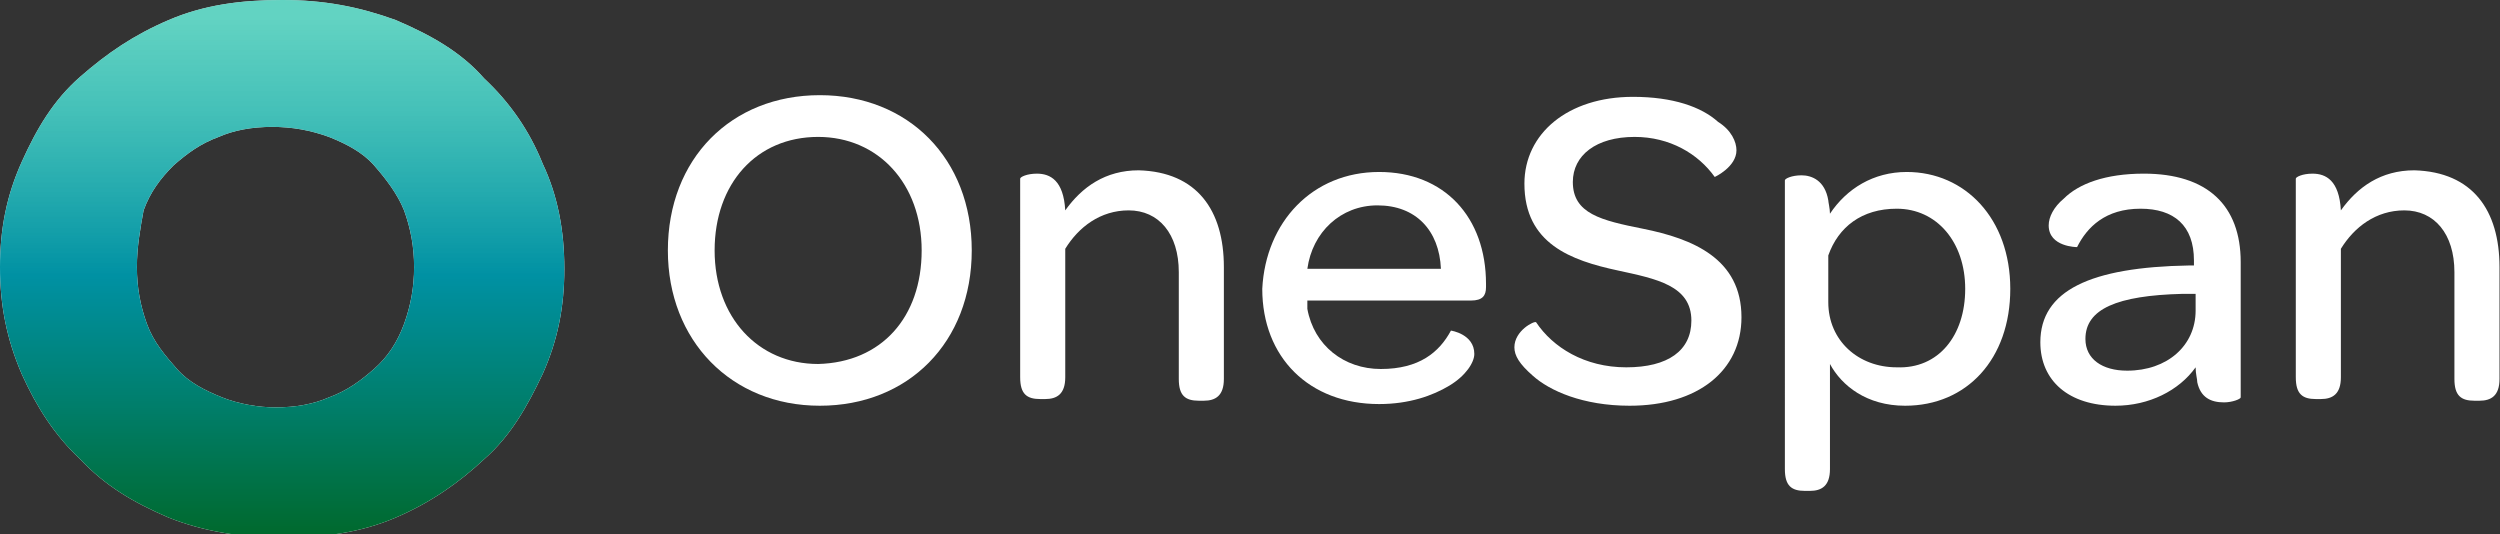 <?xml version="1.0" encoding="utf-8"?>
<!-- Generator: Adobe Illustrator 27.1.1, SVG Export Plug-In . SVG Version: 6.00 Build 0)  -->
<svg   width="149.73" height="32" viewBox="0 0 149.73 32" fill="none" xmlns="http://www.w3.org/2000/svg">
<rect x="0" y="0" width="149.73" height="32" fill="#333333" stroke="none"/>
<style type="text/css">
	.st0{fill:#FFFFFF;}
	.st1{fill:url(#SVGID_1_);}
</style>
<g>
	<g>
		<g>
			<path class="st0" d="M0,16c0-2.3,0.4-4.3,1.3-6.3s1.9-3.7,3.5-5.1S8,2.1,10.1,1.2S14.4,0,16.9,0s4.6,0.4,6.8,1.2
				c2.1,0.9,3.9,1.9,5.3,3.5c1.5,1.4,2.7,3.1,3.5,5.1c0.9,1.9,1.3,4,1.3,6.3s-0.4,4.3-1.3,6.3c-0.9,1.9-1.9,3.7-3.5,5.1
				c-1.5,1.4-3.2,2.6-5.3,3.5c-2.1,0.9-4.3,1.2-6.8,1.2s-4.8-0.4-6.8-1.2c-2.1-0.9-3.8-1.9-5.3-3.5c-1.5-1.4-2.6-3.1-3.5-5.1
				C0.4,20.3,0,18.3,0,16z M8.2,16c0,1.2,0.2,2.3,0.6,3.4s1.1,1.9,1.8,2.7s1.7,1.3,2.7,1.7c1,0.4,2.2,0.6,3.2,0.6
				c1.2,0,2.3-0.2,3.2-0.6c1.1-0.4,1.9-1,2.7-1.7s1.4-1.6,1.8-2.7c0.4-1.1,0.6-2.2,0.6-3.4s-0.2-2.3-0.6-3.4c-0.4-1-1.1-1.9-1.8-2.7
				s-1.7-1.3-2.7-1.7c-1.1-0.4-2.2-0.6-3.4-0.6s-2.3,0.2-3.2,0.6c-1.1,0.4-1.9,1-2.7,1.7c-0.8,0.8-1.4,1.6-1.8,2.7
				C8.4,13.7,8.2,14.8,8.2,16z"/>
		</g>
		<g>
			
				<linearGradient id="SVGID_1_" gradientUnits="userSpaceOnUse" x1="4.468" y1="924.741" x2="4.468" y2="955.888" gradientTransform="matrix(1.029 0 0 1.029 12.267 -951.502)">
				<stop  offset="3.015460e-02" style="stop-color:#3BC8B3;stop-opacity:0.8"/>
				<stop  offset="0.207" style="stop-color:#29B7AE;stop-opacity:0.873"/>
				<stop  offset="0.513" style="stop-color:#0091A3"/>
				<stop  offset="0.742" style="stop-color:#007F6E"/>
				<stop  offset="0.999" style="stop-color:#00692D"/>
			</linearGradient>
			<path class="st1" d="M0,16c0-2.3,0.4-4.3,1.3-6.3s1.9-3.7,3.5-5.1S8,2.1,10.1,1.2S14.4,0,16.9,0s4.6,0.4,6.8,1.2
				c2.1,0.9,3.9,1.9,5.3,3.5c1.5,1.4,2.7,3.1,3.5,5.1c0.9,1.9,1.3,4,1.3,6.3s-0.4,4.3-1.3,6.3c-0.9,1.9-1.9,3.7-3.5,5.1
				c-1.5,1.4-3.2,2.6-5.3,3.5c-2.1,0.9-4.3,1.2-6.8,1.2s-4.8-0.4-6.8-1.2c-2.1-0.9-3.8-1.9-5.3-3.5c-1.5-1.4-2.6-3.1-3.5-5.1
				C0.4,20.3,0,18.3,0,16z M8.2,16c0,1.2,0.2,2.3,0.6,3.4s1.1,1.9,1.8,2.7s1.7,1.3,2.7,1.7c1,0.4,2.2,0.6,3.2,0.6
				c1.2,0,2.3-0.2,3.2-0.6c1.1-0.4,1.9-1,2.7-1.7s1.4-1.6,1.8-2.7c0.4-1.1,0.6-2.2,0.6-3.4s-0.2-2.3-0.6-3.4c-0.4-1-1.1-1.9-1.8-2.7
				s-1.7-1.3-2.7-1.7c-1.1-0.4-2.2-0.6-3.4-0.6s-2.3,0.2-3.2,0.6c-1.1,0.4-1.9,1-2.7,1.7c-0.8,0.8-1.4,1.6-1.8,2.7
				C8.4,13.7,8.2,14.8,8.2,16z"/>
		</g>
	</g>
	<g>
		<path class="st0" d="M40,15c0-5.5,3.8-9.3,9.1-9.3s9.1,3.8,9.1,9.3s-3.8,9.3-9.1,9.3C43.8,24.3,40,20.4,40,15z M55.2,15
			c0-4-2.6-6.8-6.2-6.8c-3.7,0-6.2,2.8-6.2,6.8s2.6,6.8,6.2,6.8C52.8,21.7,55.2,19,55.2,15z"/>
		<path class="st0" d="M73.3,16v6.7c0,1-0.5,1.3-1.2,1.3h-0.3c-0.8,0-1.2-0.3-1.2-1.3v-6.4c0-2.3-1.2-3.7-3-3.7c-1.7,0-3,1-3.8,2.3
			v7.7c0,1-0.5,1.3-1.2,1.3h-0.3c-0.8,0-1.2-0.3-1.2-1.3V10.7c0-0.1,0.4-0.3,1-0.3c0.8,0,1.6,0.4,1.7,2.2c1-1.4,2.4-2.4,4.4-2.4
			C71.7,10.3,73.3,12.6,73.3,16z"/>
		<path class="st0" d="M82.6,10.3c3.9,0,6.4,2.7,6.4,6.7v0.2c0,0.5-0.2,0.8-0.9,0.8h-9.8c0,0.2,0,0.3,0,0.5c0.4,2.2,2.2,3.6,4.4,3.6
			c2.3,0,3.5-1,4.2-2.3c0,0,1.4,0.2,1.4,1.4c0,0.5-0.5,1.3-1.5,1.9c-1,0.6-2.4,1.1-4.2,1.1c-4.2,0-7-2.8-7-6.9
			C75.8,13.3,78.6,10.3,82.6,10.3z M82.5,12.3c-2.2,0-3.9,1.6-4.2,3.8h8C86.2,13.8,84.8,12.3,82.5,12.3z"/>
		<path class="st0" d="M90.7,20.8c0-1,1.2-1.6,1.3-1.5c1,1.5,2.9,2.7,5.4,2.7s3.9-1,3.9-2.8c0-2.1-2.1-2.5-4.4-3
			c-2.8-0.6-5.6-1.6-5.6-5.2c0-3,2.6-5.2,6.5-5.2c2.4,0,4.1,0.6,5.1,1.5c0.8,0.5,1.1,1.2,1.1,1.7c0,1-1.3,1.6-1.3,1.6
			c-1-1.4-2.7-2.4-4.8-2.4c-2.3,0-3.7,1.1-3.7,2.7c0,1.9,1.7,2.3,4.2,2.8c3,0.6,5.9,1.8,5.9,5.3c0,3.2-2.6,5.3-6.7,5.3
			c-2.8,0-4.8-0.9-5.8-1.8C91,21.8,90.7,21.3,90.7,20.8z"/>
		<path class="st0" d="M120.4,17.3c0,4.2-2.6,7-6.3,7c-2.3,0-3.8-1.2-4.5-2.5v6.3c0,1-0.5,1.3-1.2,1.3h-0.3c-0.8,0-1.2-0.3-1.2-1.3
			V10.8c0-0.1,0.4-0.3,1-0.3c0.6,0,1.4,0.3,1.6,1.5c0,0.1,0.1,0.5,0.1,0.8c1-1.5,2.6-2.5,4.6-2.5C117.7,10.3,120.4,13.1,120.4,17.3z
			 M117.7,17.3c0-2.8-1.7-4.8-4.1-4.8c-2.1,0-3.5,1.1-4.1,2.8v2.8c0,2.3,1.8,3.9,4.1,3.9C116.1,22.1,117.7,20.1,117.7,17.3z"/>
		<path class="st0" d="M131.1,15.9h0.3v-0.3c0-2.1-1.2-3.1-3.2-3.1c-2.1,0-3.2,1.1-3.8,2.3c0,0-1.7,0-1.7-1.3c0-0.5,0.3-1.1,0.9-1.6
			c0.9-0.9,2.5-1.5,4.8-1.5c3.8,0,5.8,1.9,5.8,5.3v8.1c0,0.1-0.5,0.3-1,0.3c-0.8,0-1.4-0.3-1.6-1.2c0-0.2-0.1-0.5-0.1-0.9
			c-1,1.4-2.8,2.3-4.8,2.3c-2.8,0-4.5-1.5-4.5-3.8C122.2,17.4,125.2,16,131.1,15.9z M131.5,17.6h-0.8c-3.9,0.1-5.8,0.9-5.8,2.7
			c0,1.2,1,1.9,2.5,1.9c2.4,0,4.1-1.5,4.1-3.6C131.5,18.7,131.5,17.6,131.5,17.6z"/>
		<path class="st0" d="M149.7,16v6.7c0,1-0.5,1.3-1.2,1.3h-0.3c-0.8,0-1.2-0.3-1.2-1.3v-6.4c0-2.3-1.2-3.7-3-3.7c-1.7,0-3,1-3.8,2.3
			v7.7c0,1-0.5,1.3-1.2,1.3h-0.3c-0.8,0-1.2-0.3-1.2-1.3V10.7c0-0.1,0.4-0.3,1-0.3c0.8,0,1.6,0.4,1.7,2.2c1-1.4,2.4-2.4,4.4-2.4
			C148.1,10.3,149.7,12.6,149.7,16z"/>
	</g>
</g>
</svg>
